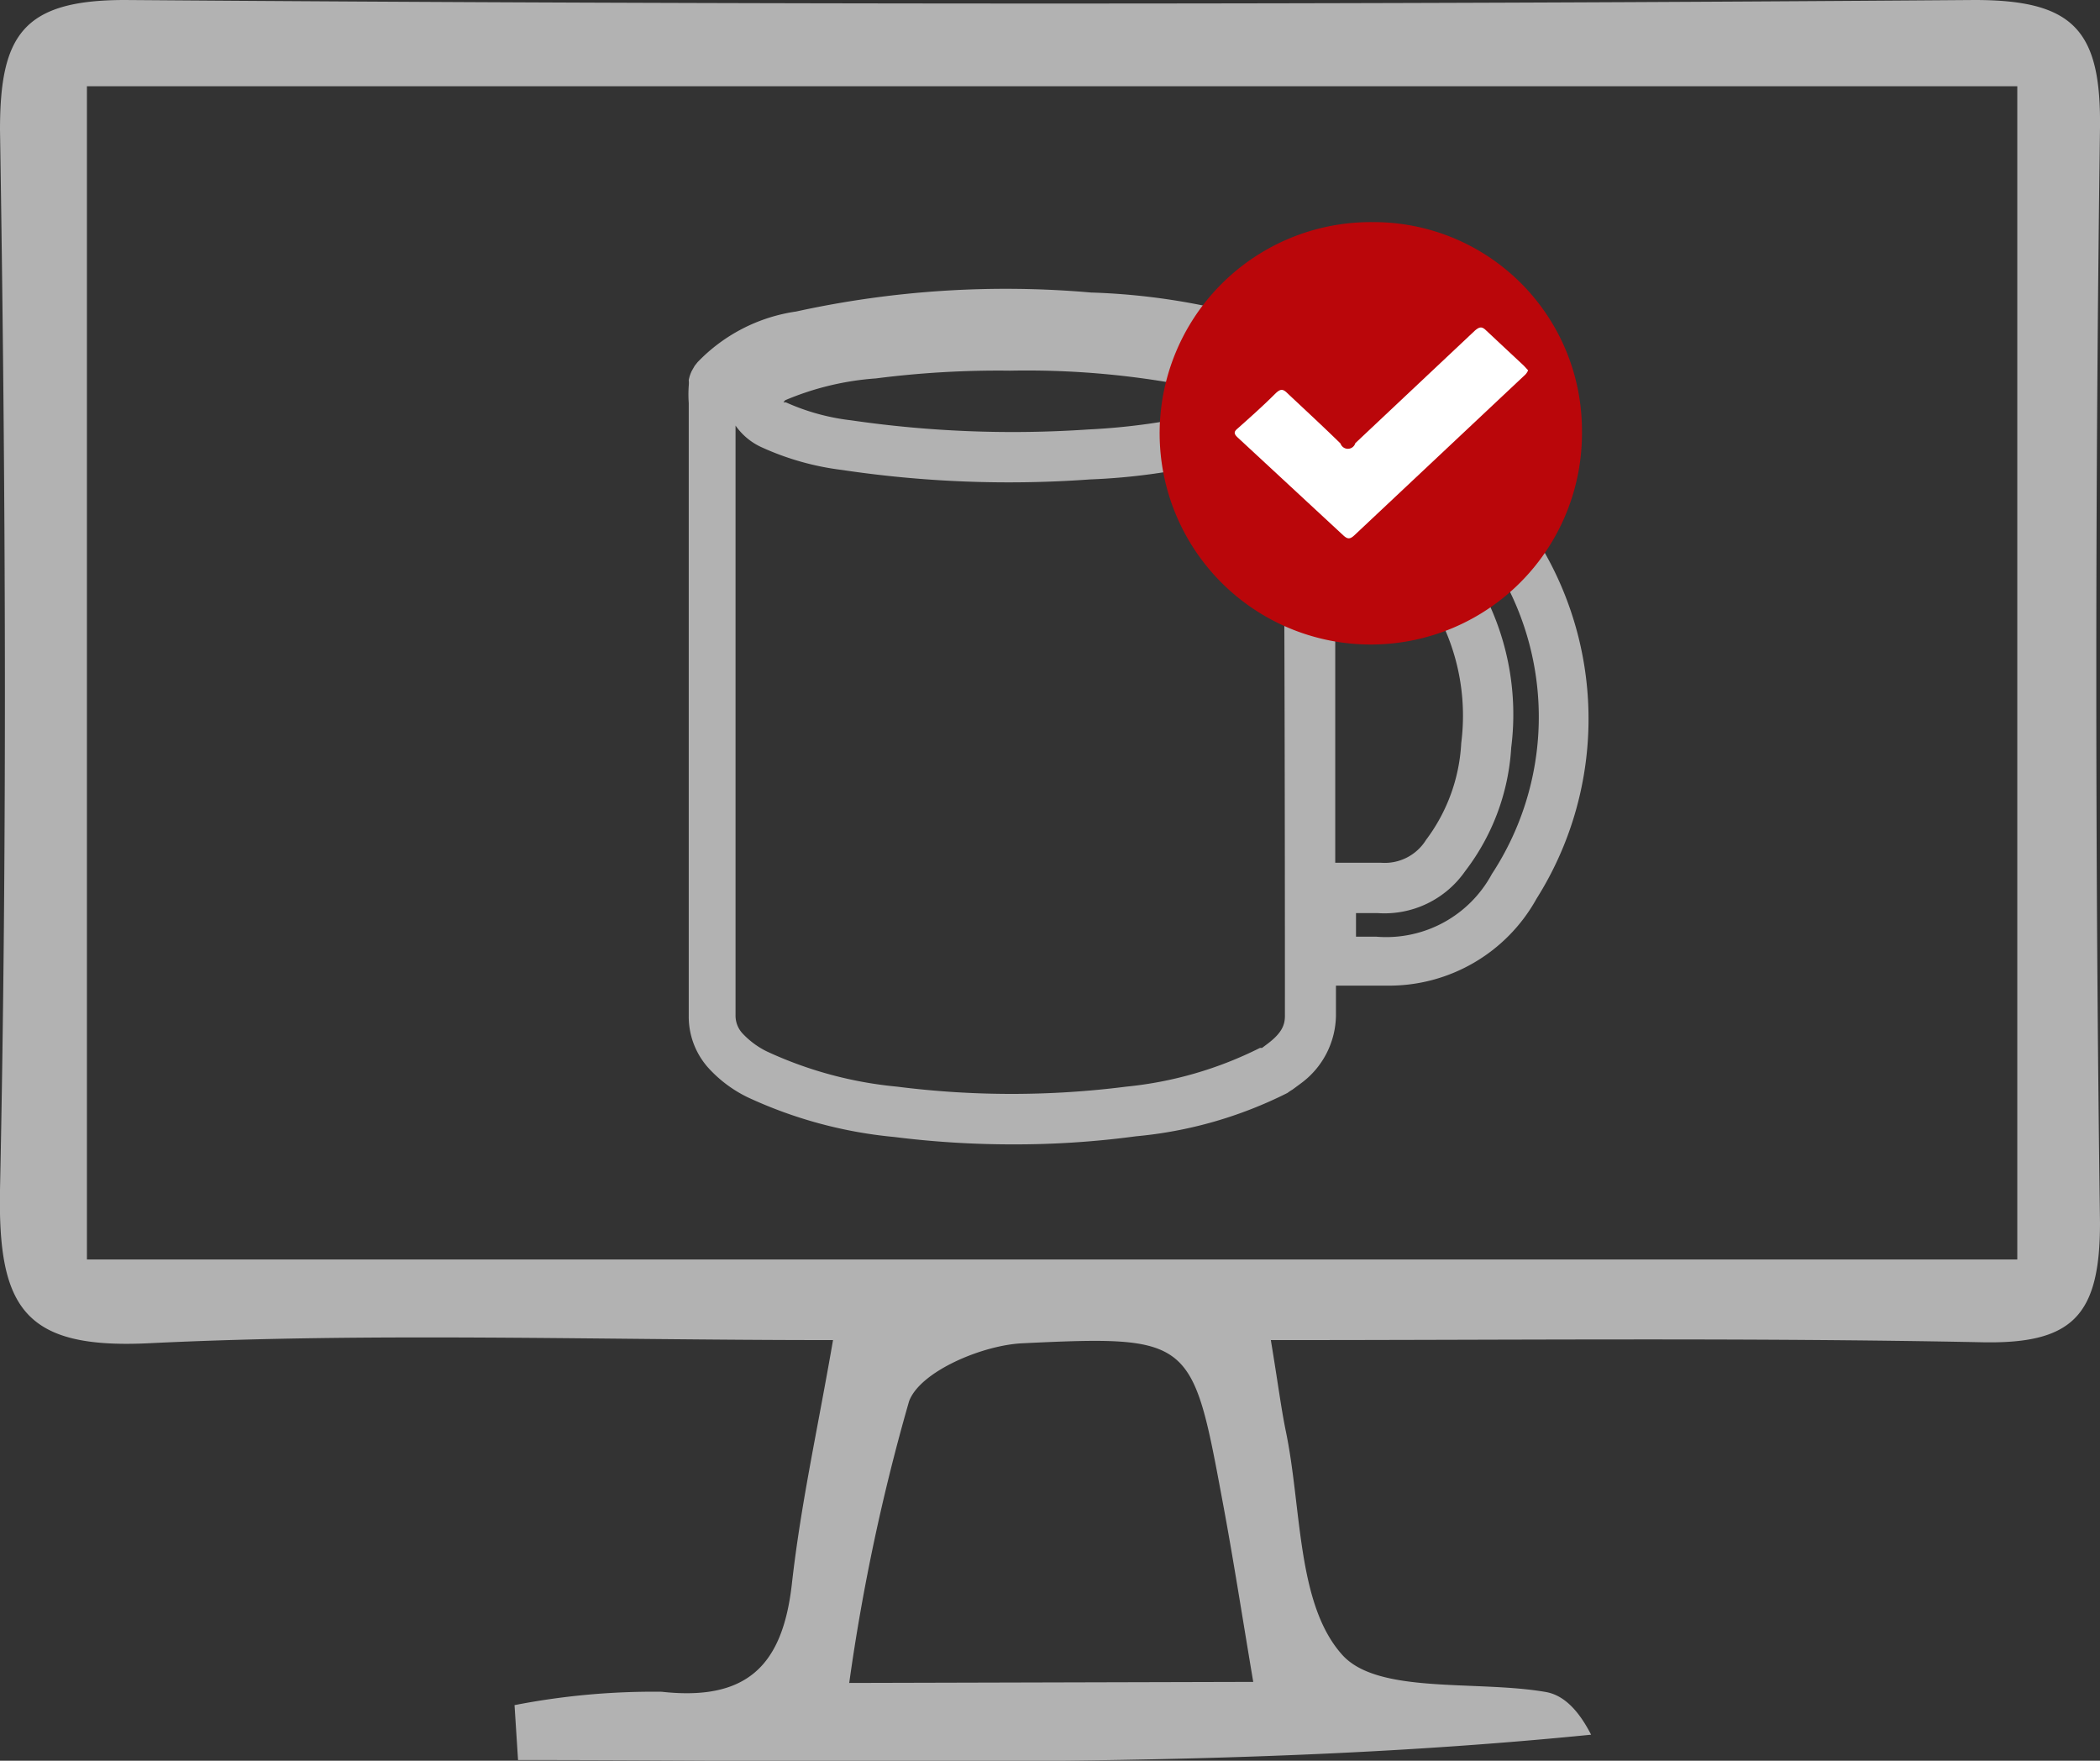 <svg xmlns="http://www.w3.org/2000/svg" viewBox="0 0 59.67 50.02"><rect x="0" y="0" width="59.67" height="50.02" fill="#333333" stroke="none"/><defs><style>.cls-1{fill:#b2b2b2;}.cls-2{fill:#ba060a;}.cls-3{fill:#fff;}</style></defs><g id="Capa_2" data-name="Capa 2"><g id="Capa_1-2" data-name="Capa 1"><path class="cls-1" d="M36.11,38.07c.21,1.27.29,1.92.42,2.56.46,2.18.31,4.91,1.59,6.36,1,1.16,3.83.73,5.82,1.08.47.09.89.47,1.27,1.21C35,50.3,24.86,50,14.72,50l-.1-1.56a20.64,20.64,0,0,1,4.18-.38c2.44.27,3.44-.76,3.7-3.06s.72-4.33,1.17-6.93c-6.78,0-13.12-.22-19.45.09-3.53.17-4.28-1-4.22-4.36.21-10,.16-20.07,0-30.11C0,1,.65,0,3.55,0Q29.83.2,56.11,0c2.82,0,3.59.87,3.56,3.62q-.21,15.56,0,31.12c0,2.66-.79,3.46-3.43,3.39C49.68,38,43.12,38.07,36.11,38.07ZM2.47,35.78H57.32V2.45H2.47Zm33.14,12c-.32-1.9-.57-3.52-.87-5.12-.86-4.63-.87-4.73-5.68-4.5-1.14.05-2.92.8-3.23,1.65a57.91,57.91,0,0,0-1.7,8Z"/><path class="cls-1" d="M43.81,15.56a4.9,4.9,0,0,0-4.91-2.78h-1v-1.3A2.06,2.06,0,0,0,37,9.71,5.65,5.65,0,0,0,35.52,9,19,19,0,0,0,31,8.31a27.85,27.85,0,0,0-8.38.54,4.84,4.84,0,0,0-2.8,1.44l-.08.1-.08.14a1,1,0,0,0-.09.27.78.78,0,0,1,0,.16,3.37,3.37,0,0,0,0,.49V28.87a2.18,2.18,0,0,0,.56,1.47,3.67,3.67,0,0,0,1.11.83,12.66,12.66,0,0,0,4.17,1.13,27,27,0,0,0,3.37.21,25.82,25.82,0,0,0,3.5-.23,12,12,0,0,0,4.3-1.23l.07-.05.08-.05.23-.17a2.43,2.43,0,0,0,1-1.92V28h.13c.3,0,.64,0,1,0h.3a4.79,4.79,0,0,0,4.27-2.47A9.57,9.57,0,0,0,43.81,15.56Zm-21.5-4.19a8.06,8.06,0,0,1,2.58-.62,27.32,27.32,0,0,1,3.81-.22,24.29,24.29,0,0,1,5.64.55,2.72,2.72,0,0,1,.85.32,3.33,3.33,0,0,1-.91.33,18.46,18.46,0,0,1-3.35.47,31.82,31.82,0,0,1-6.75-.26,6.25,6.25,0,0,1-1.85-.51l-.07,0Zm14.2,17.49c0,.25-.08.48-.49.79l-.16.12-.06,0A10.83,10.83,0,0,1,32,30.87a25.79,25.79,0,0,1-6.51,0,11.28,11.28,0,0,1-3.7-1,2.38,2.38,0,0,1-.69-.51.74.74,0,0,1-.2-.52V12.09a1.82,1.82,0,0,0,.75.62,7.75,7.75,0,0,0,2.27.64,32.05,32.05,0,0,0,7.05.27,18,18,0,0,0,3.62-.51,3.88,3.88,0,0,0,1.49-.62,1.55,1.55,0,0,0,.39-.42C36.5,17.67,36.51,23.26,36.51,28.86Zm1.57-4.35h-.14v-8.2h.75q.35,0,.69,0a1.17,1.17,0,0,1,.9.39,2.59,2.59,0,0,1,.48.59,6.12,6.12,0,0,1,.76,3.82,5,5,0,0,1-1,2.75,1.38,1.38,0,0,1-1.27.65q-.37,0-.75,0Zm4.31.32a3.41,3.41,0,0,1-3.28,1.78h-.58v-.67h.62a2.79,2.79,0,0,0,2.48-1.19,6.38,6.38,0,0,0,1.31-3.51A7.48,7.48,0,0,0,42,16.56a4,4,0,0,0-.72-.89,2.59,2.59,0,0,0-1.94-.79h-.8c0-.21,0-.44,0-.67H39a3.54,3.54,0,0,1,3.58,2A8.13,8.13,0,0,1,42.39,24.83Z"/><path class="cls-2" d="M39,6.31a6,6,0,1,0,5.95,5.93A5.92,5.92,0,0,0,39,6.31Z"/><path class="cls-3" d="M38.09,12.6c-.5-.49-1-.95-1.51-1.43-.13-.13-.2-.12-.33,0-.35.35-.72.68-1.08,1-.11.09-.12.15,0,.26l3,2.78c.12.11.19.11.31,0l4.82-4.53a.4.4,0,0,0,.12-.16l-.12-.13-1.07-1c-.12-.12-.19-.11-.32,0l-3.4,3.2A.22.22,0,0,1,38.09,12.6Z"/></g></g></svg>